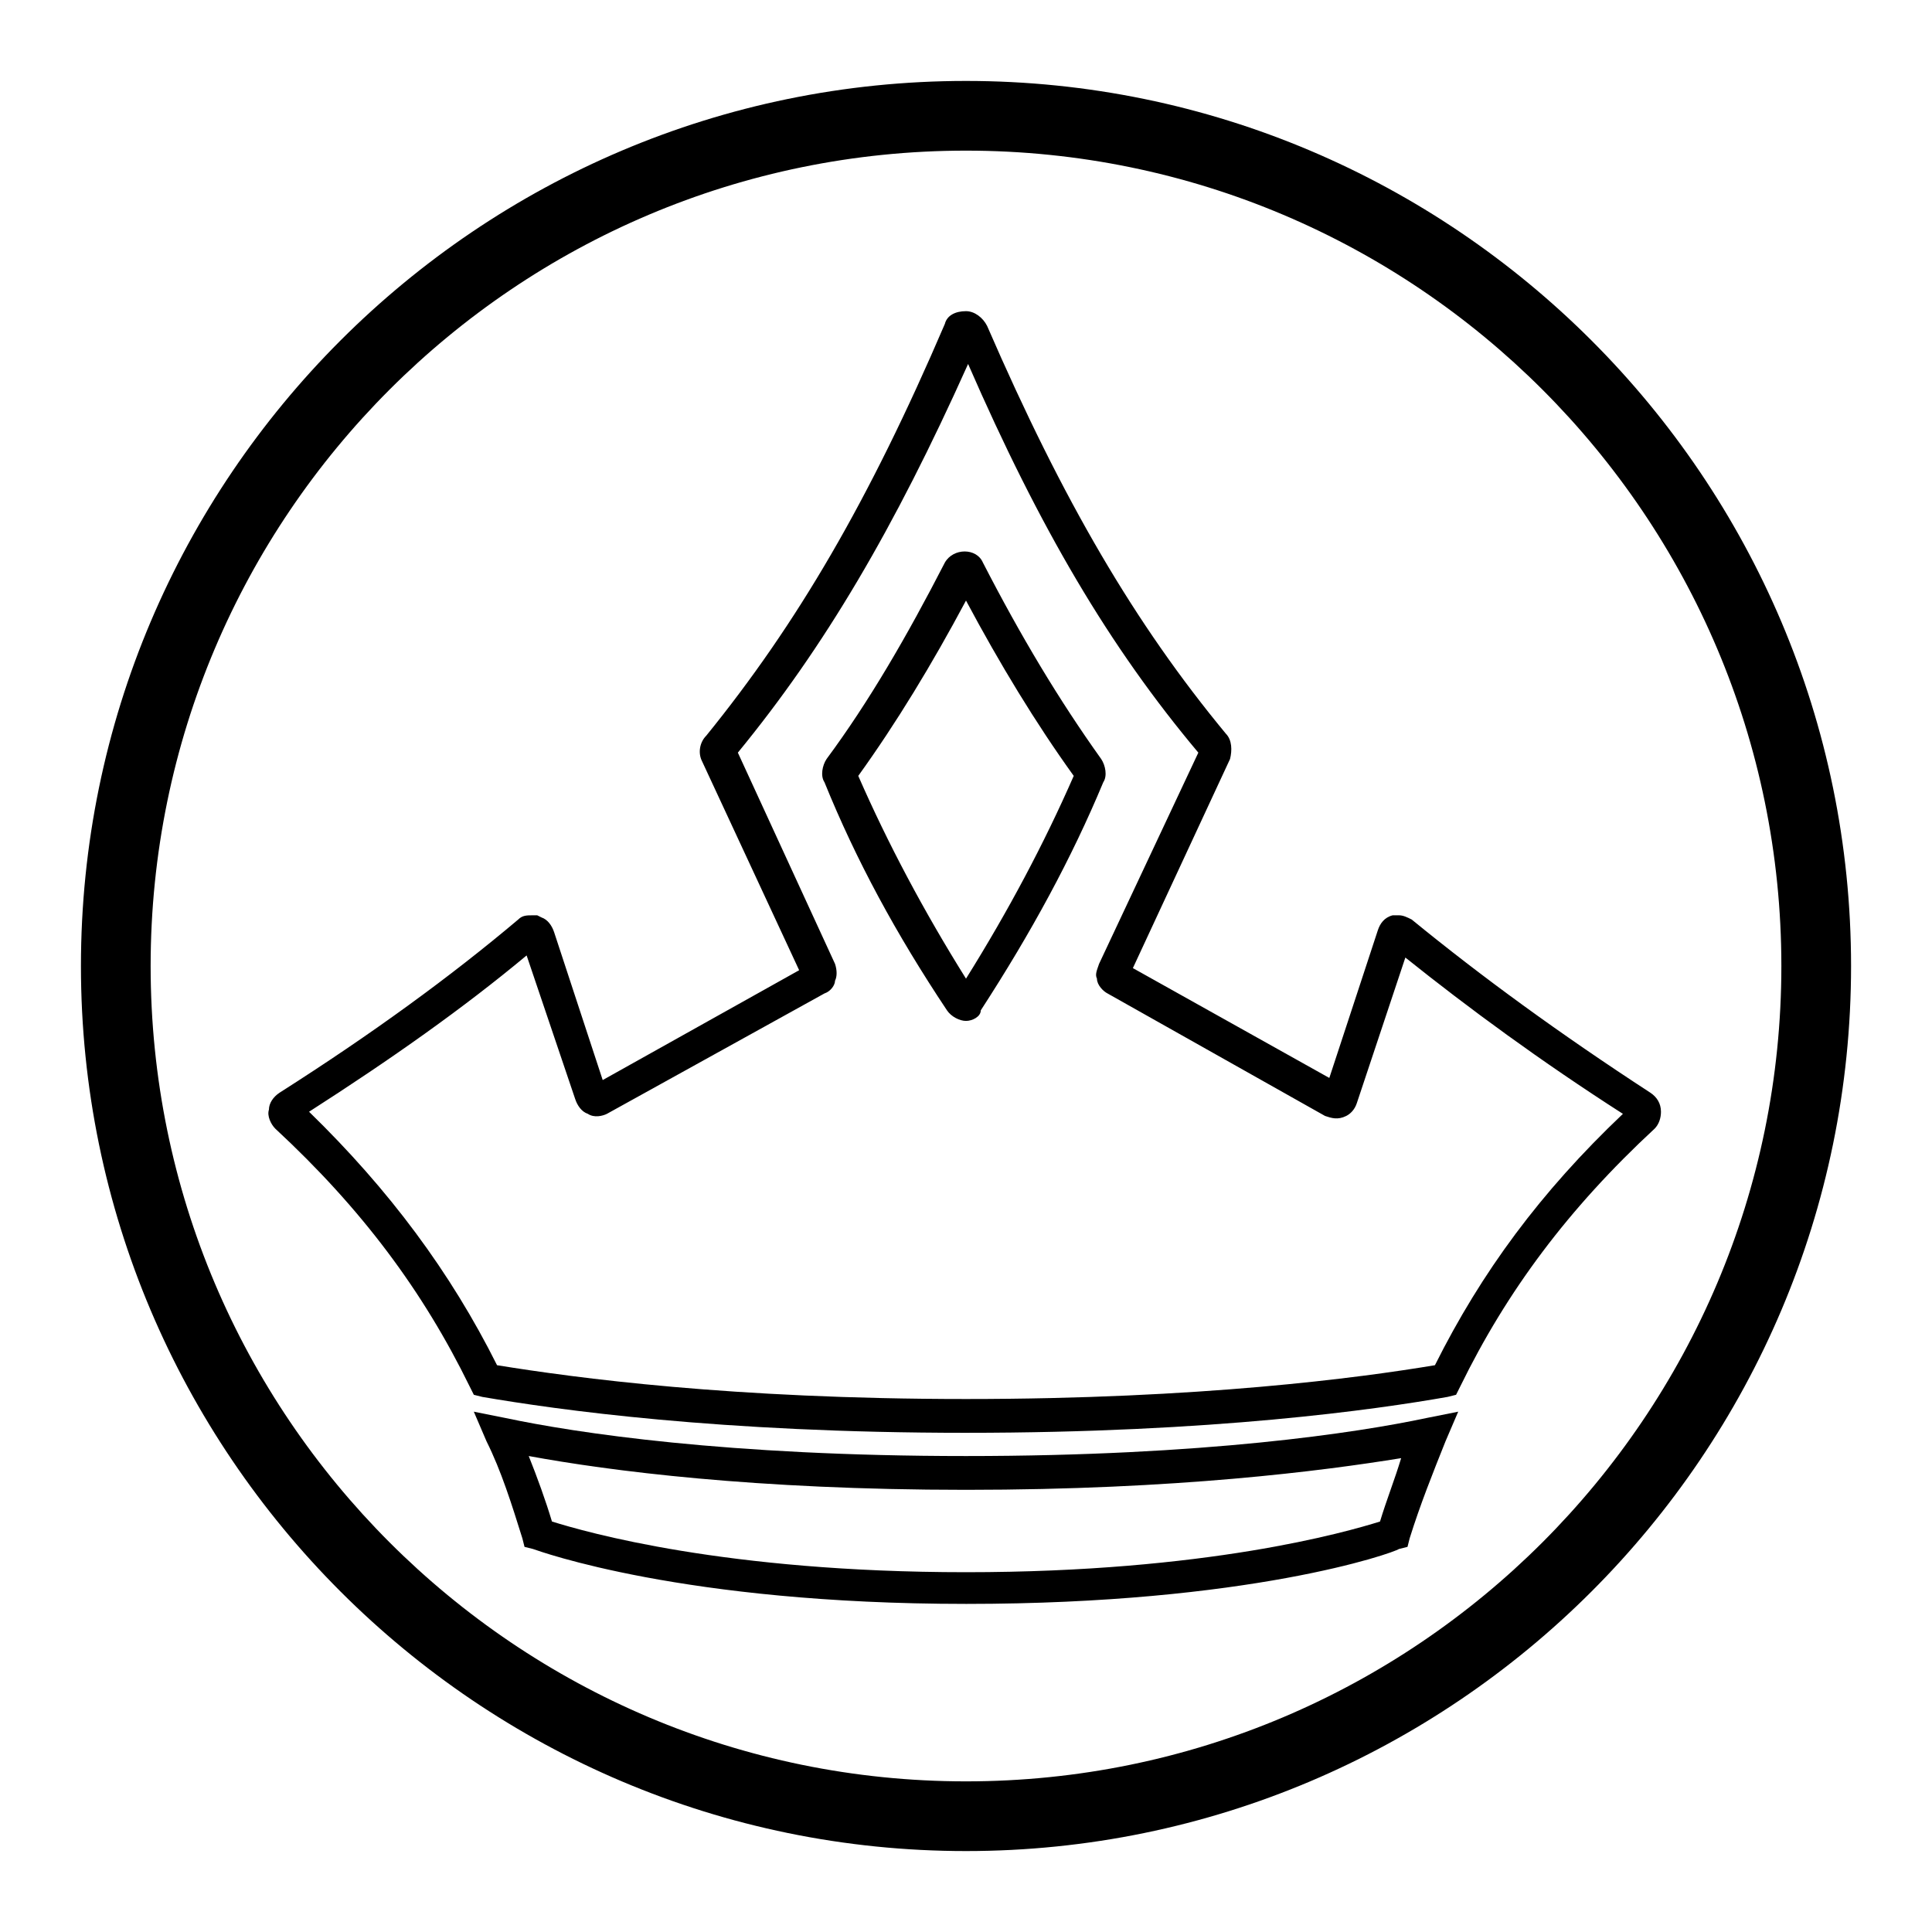 <?xml version="1.0" encoding="UTF-8"?>
<!-- Uploaded to: ICON Repo, www.svgrepo.com, Generator: ICON Repo Mixer Tools -->
<svg fill="#000000" width="800px" height="800px" version="1.1" viewBox="144 144 512 512" xmlns="http://www.w3.org/2000/svg">
 <g>
  <path d="m400 634.55c-129.31 0-234.55-105.24-234.55-234.55 0-129.31 105.24-234.55 234.55-234.55 129.31 0 234.55 105.24 234.55 234.55 0 129.31-105.24 234.55-234.55 234.55zm0-450.63c-119.24 0-216.08 96.84-216.08 216.08 0 119.23 96.84 216.08 216.08 216.08 119.23 0 216.08-96.844 216.08-216.08 0-119.24-96.844-216.08-216.08-216.08z"/>
  <path d="m400 569.05c-75.012 0-113.08-13.996-114.76-14.555l-2.238-0.559-0.562-2.242c-2.801-8.957-5.598-17.914-9.516-25.75l-3.359-7.836 8.398 1.68c18.473 3.918 58.777 10.078 122.04 10.078s103.56-6.156 122.04-10.078l8.398-1.68-3.359 7.836c-3.359 8.398-6.719 16.793-9.516 25.75l-0.559 2.238-2.238 0.559c-1.688 1.125-39.75 14.559-114.76 14.559zm-109.72-21.832c8.957 2.801 45.902 13.434 109.72 13.434s100.76-10.637 109.72-13.434c1.68-5.598 3.918-11.195 5.598-16.793-20.715 3.359-59.34 8.395-115.32 8.395-55.98 0-94.605-5.039-115.88-8.957 2.238 5.602 4.477 11.758 6.156 17.355z"/>
  <path d="m400 523.71c-65.496 0-108.6-6.156-128.19-9.516l-2.238-0.559-1.121-2.238c-12.316-25.191-28.551-47.023-51.5-68.293-1.121-1.121-2.238-3.359-1.68-5.039 0-1.68 1.121-3.359 2.801-4.477 24.629-15.676 45.344-30.789 63.258-45.902 1.121-1.121 2.238-1.121 3.918-1.121h1.121l1.121 0.559c1.68 0.559 2.801 2.238 3.359 3.918l12.875 39.184 52.059-29.109-25.75-55.418c-1.121-2.238-0.559-5.039 1.121-6.719 24.062-29.668 43.098-62.137 63.25-109.16 0.559-2.238 2.801-3.359 5.598-3.359 2.238 0 4.477 1.68 5.598 3.918 20.152 46.461 39.184 78.93 63.254 108.04 1.68 1.68 1.68 4.477 1.121 6.719l-25.75 55.418 52.059 29.109 12.875-39.184c0.559-1.68 1.68-3.359 3.918-3.918h1.68c1.121 0 2.238 0.559 3.359 1.121 18.473 15.113 39.184 30.23 63.258 45.902 1.68 1.121 2.801 2.801 2.801 5.039 0 1.68-0.559 3.359-1.68 4.477-22.953 21.273-39.184 43.105-51.5 68.293l-1.121 2.238-2.238 0.559c-19.035 3.359-62.141 9.516-127.63 9.516zm-124.27-17.914c20.711 3.359 62.137 8.957 124.27 8.957s104.12-5.598 124.27-8.957c12.316-24.629 27.988-45.902 49.82-66.613-21.832-13.996-40.863-27.988-57.656-41.426l-12.875 38.625c-0.559 1.68-1.68 2.801-2.801 3.359-2.238 1.121-3.918 0.559-5.598 0l-57.656-32.469c-1.121-0.559-2.801-2.238-2.801-3.918-0.559-1.121 0-2.238 0.559-3.918l26.309-55.98c-23.512-27.988-41.984-59.336-61.016-103-19.594 43.664-38.066 75.012-61.016 103l25.75 55.98c0.559 1.68 0.559 3.359 0 4.477 0 1.121-1.121 2.801-2.801 3.359l-57.656 31.91c-1.121 0.559-3.359 1.121-5.039 0-1.68-0.559-2.801-2.238-3.359-3.918l-12.875-38.066c-16.793 13.996-35.828 27.43-57.656 41.426 21.27 20.711 37.504 42.543 49.82 67.172zm124.27-91.242c-1.68 0-3.918-1.121-5.039-2.801-13.434-20.152-24.07-39.746-32.469-60.457-1.121-1.68-0.559-4.477 0.559-6.156 11.195-15.113 21.273-32.469 31.348-52.059 2.238-3.918 8.398-3.918 10.078 0 10.078 19.594 20.152 36.387 31.348 52.059 1.121 1.68 1.68 4.477 0.559 6.156-8.398 20.152-19.031 39.746-32.469 60.457 0.004 1.68-2.234 2.801-3.914 2.801zm-28.551-64.938c7.836 17.914 17.352 35.828 28.551 53.738 11.195-17.914 20.711-35.828 28.551-53.738-10.078-13.996-19.594-29.668-28.551-46.461-8.957 16.793-18.473 32.465-28.551 46.461z"/>
 </g>
</svg>